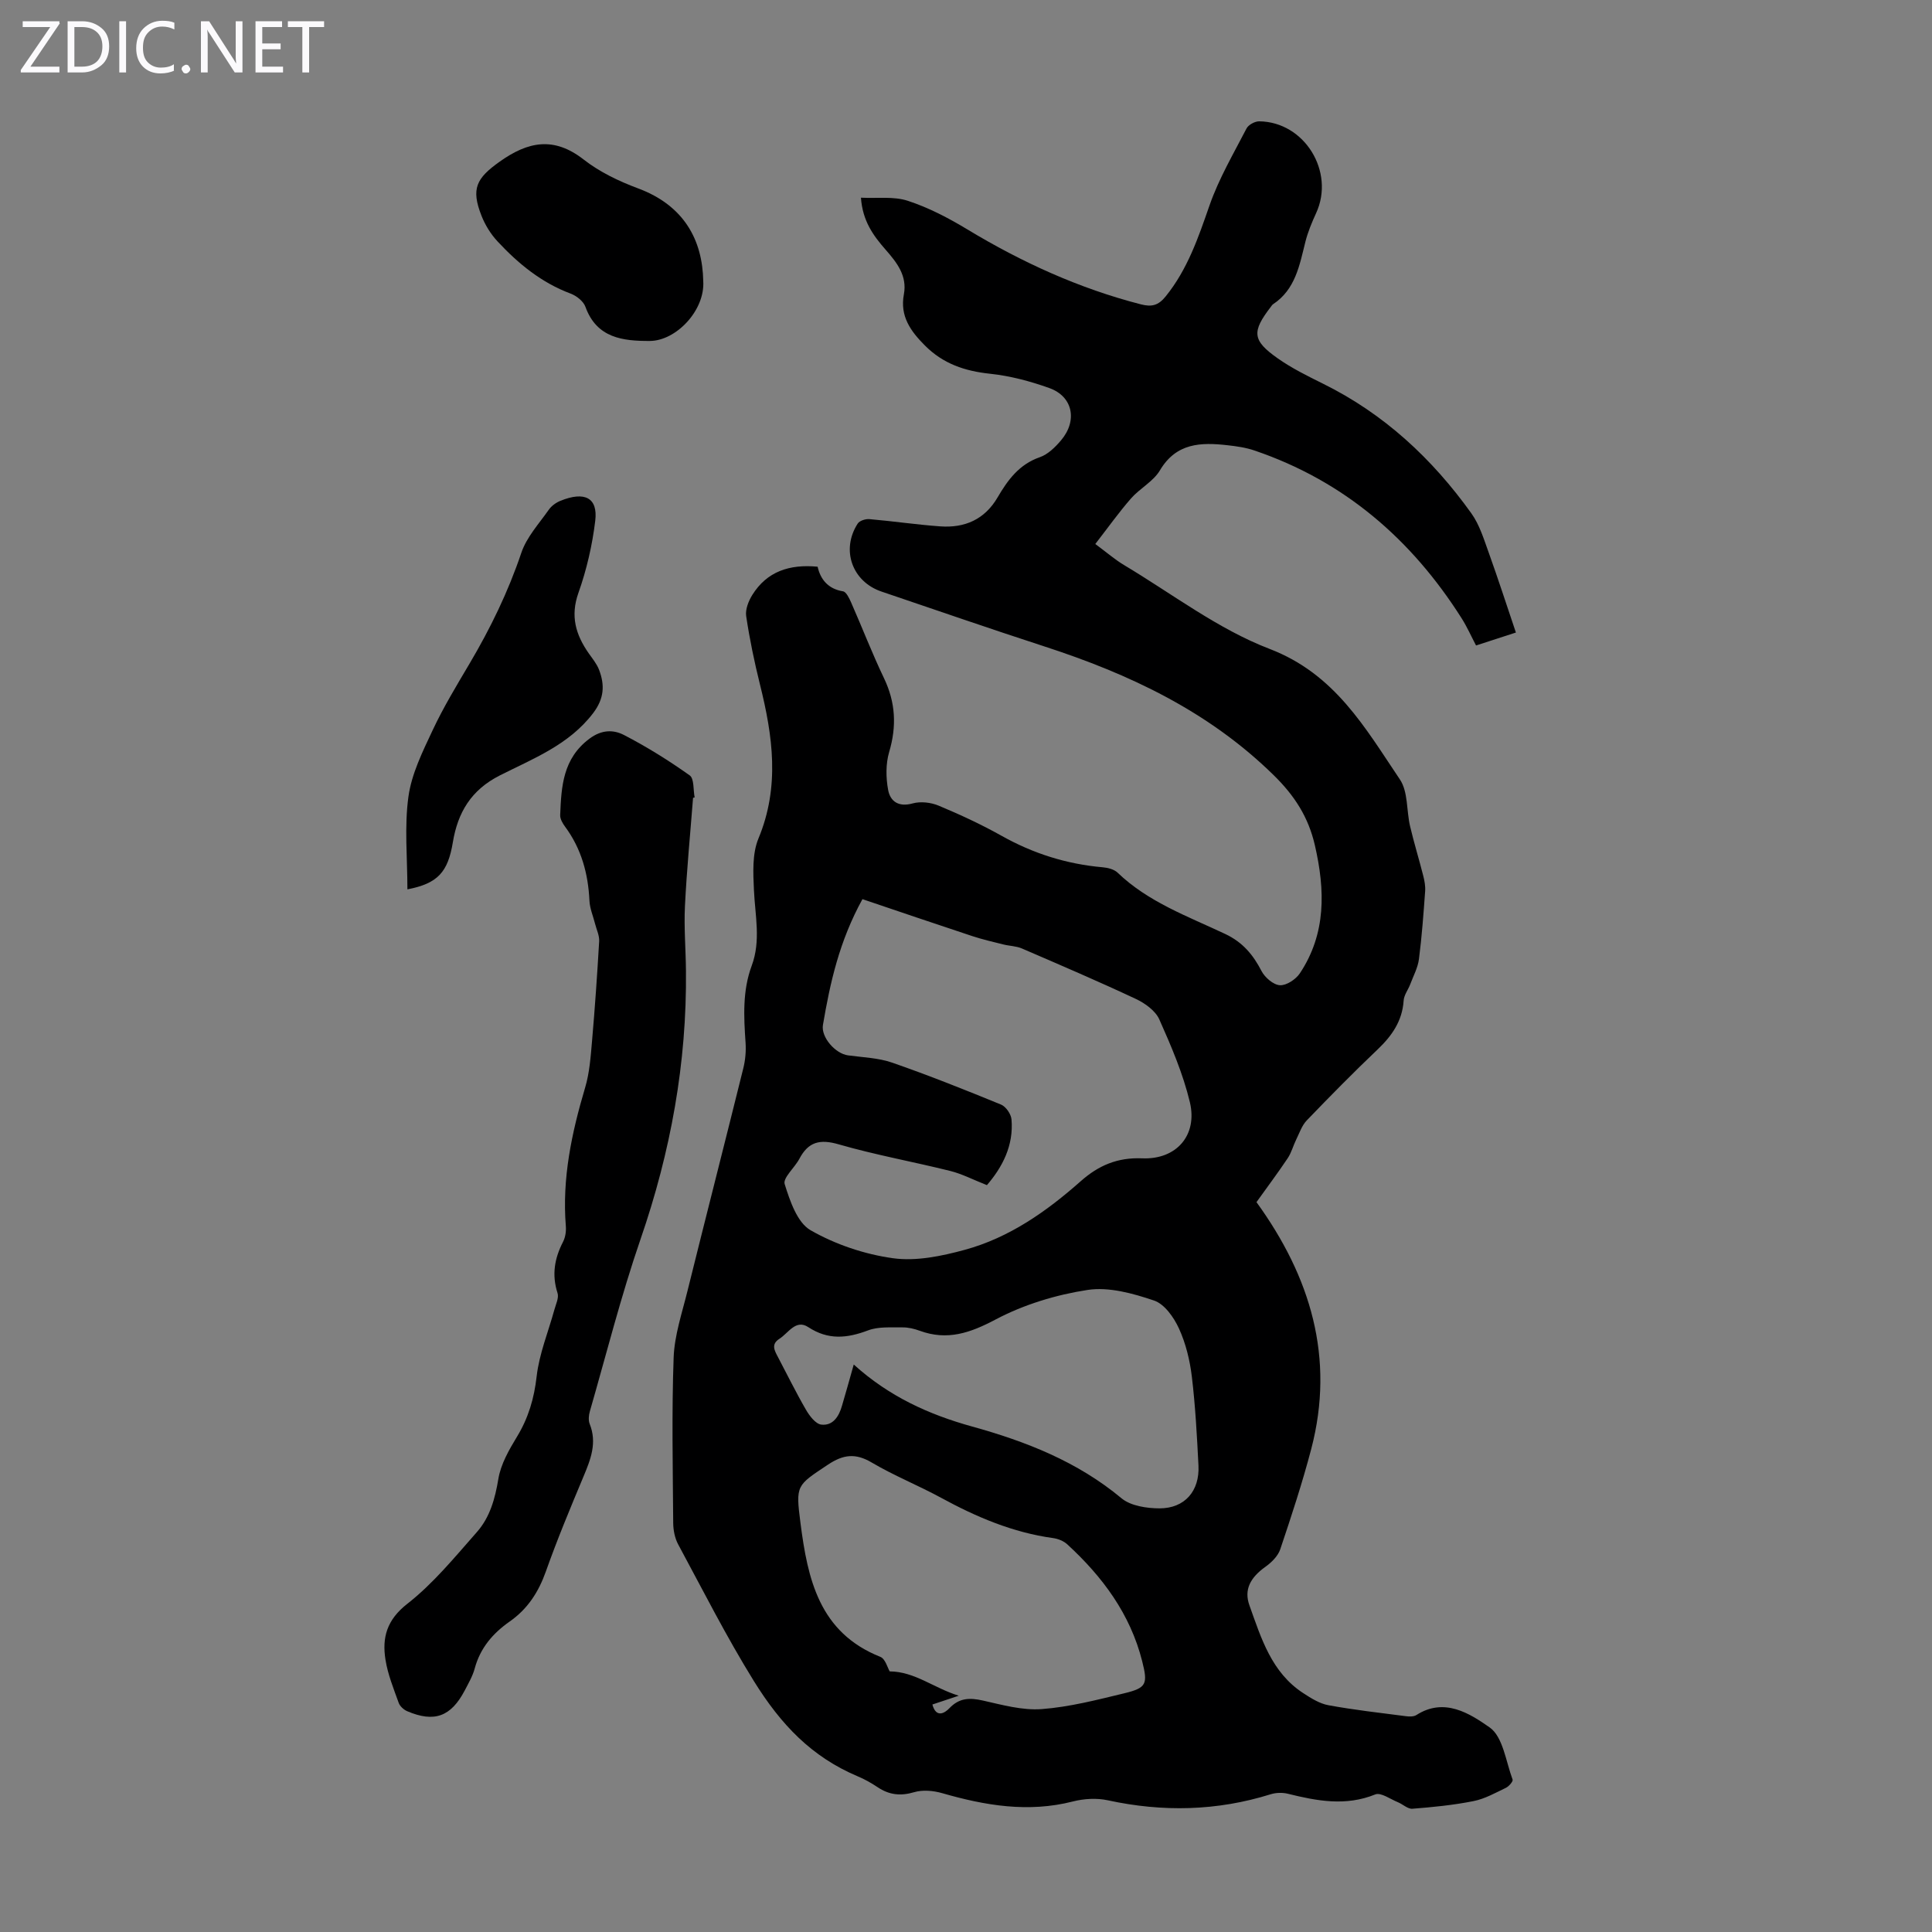 <svg enable-background="new 0 0 400 400" viewBox="0 0 400 400" xmlns="http://www.w3.org/2000/svg"><rect x="0" y="0" width="400" height="400" fill="#808080" stroke="none"/><g fill="#fbfafc"><path d="m12.4 4.8-6.1 9h6v1.2h-8v-.5l6.1-8.9h-5.7v-1.2h7.6v.4z"/><path d="m14 15v-10.6h3c1.6 0 2.9.5 4 1.4s1.6 2.2 1.6 3.8-.5 3-1.6 3.9-2.4 1.5-4 1.5zm1.4-9.4v8.2h1.6c1.3 0 2.4-.4 3.1-1.1s1.1-1.8 1.1-3.1-.4-2.3-1.2-3-1.8-1-3.1-1z"/><path d="m26.1 4.4v10.6h-1.4v-10.6z"/><path d="m36.1 14.6c-.8.4-1.8.6-2.9.6-1.5 0-2.7-.5-3.6-1.4s-1.4-2.2-1.4-3.8c0-1.7.5-3.1 1.5-4.1s2.3-1.6 3.9-1.6c1 0 1.8.1 2.5.4v1.4c-.8-.4-1.6-.6-2.5-.6-1.2 0-2.1.4-2.9 1.2s-1.1 1.8-1.1 3.2c0 1.3.3 2.3 1 3s1.6 1.1 2.7 1.1c1 0 2-.2 2.7-.7v1.3z"/><path d="m37.6 14.3c0-.2.1-.5.3-.6s.4-.3.6-.3c.3 0 .5.1.6.3s.3.4.3.6-.1.4-.3.6-.4.3-.6.3c-.3 0-.5-.1-.6-.3s-.3-.4-.3-.6z"/><path d="m50.2 15h-1.6l-5.3-8.2c-.2-.2-.3-.5-.4-.7 0 .2.1.7.1 1.5v7.4h-1.4v-10.6h1.7l5.2 8.1c.2.4.4.6.4.7 0-.3-.1-.8-.1-1.5v-7.3h1.4z"/><path d="m58.6 15h-5.7v-10.6h5.5v1.2h-4.1v3.4h3.8v1.2h-3.8v3.6h4.3z"/><path d="m67.1 5.6h-3.1v9.4h-1.4v-9.4h-3v-1.2h7.5z"/></g><path d="m313.85 130.96c-2.75.89-5.39 1.75-8.25 2.68-1.01-1.92-1.86-3.85-2.98-5.62-10.39-16.4-24.34-28.44-42.9-34.75-1.78-.61-3.7-.88-5.58-1.09-5.5-.62-10.6-.51-13.99 5.2-1.37 2.31-4.16 3.73-5.99 5.82-2.53 2.9-4.77 6.05-7.39 9.43 2.37 1.75 4.05 3.22 5.92 4.34 9.98 5.96 19.47 13.28 30.17 17.38 13.54 5.19 19.78 16.35 26.97 27.02 1.72 2.55 1.35 6.45 2.11 9.69.81 3.43 1.85 6.81 2.72 10.23.27 1.05.48 2.17.4 3.23-.34 4.69-.68 9.38-1.28 14.04-.23 1.79-1.16 3.5-1.81 5.23-.43 1.14-1.29 2.22-1.36 3.37-.28 4.21-2.4 7.26-5.35 10.08-5.03 4.78-9.9 9.73-14.71 14.73-1.01 1.05-1.51 2.6-2.18 3.95-.63 1.28-.99 2.73-1.78 3.9-2.05 3.06-4.26 6.01-6.45 9.07 11.19 15.45 16.28 32.23 11.34 51.1-1.84 7.01-4.11 13.91-6.42 20.78-.47 1.4-1.81 2.72-3.07 3.62-3.11 2.22-4.48 4.72-3.31 7.98 2.44 6.82 4.58 13.91 11.15 18.18 1.61 1.05 3.38 2.17 5.22 2.5 5.28.97 10.62 1.57 15.94 2.26.74.1 1.68.14 2.26-.23 5.8-3.72 11.07-.3 15.16 2.56 2.77 1.94 3.36 7.05 4.76 10.81.13.36-.76 1.39-1.37 1.69-2.19 1.05-4.39 2.3-6.73 2.76-4.16.83-8.41 1.25-12.64 1.58-.97.08-1.99-.94-3.03-1.36-1.56-.63-3.51-2.07-4.67-1.6-6.14 2.48-12.06 1.35-18.08-.14-1.12-.28-2.46-.24-3.56.1-11.14 3.48-22.35 3.72-33.74 1.25-2.29-.5-4.92-.34-7.2.24-9.26 2.37-18.18.85-27.1-1.72-1.81-.52-4.01-.72-5.77-.2-2.83.84-5.19.57-7.58-1.03-1.3-.87-2.68-1.65-4.12-2.25-9.53-4.03-15.87-10.66-21.49-19.71-5.72-9.23-10.56-18.82-15.68-28.31-.7-1.3-1.02-2.96-1.03-4.46-.08-11.41-.32-22.83.09-34.22.17-4.61 1.73-9.19 2.85-13.73 3.82-15.4 7.76-30.78 11.58-46.19.42-1.7.58-3.54.46-5.29-.37-5.38-.65-10.75 1.27-15.91 1.93-5.18.71-10.36.47-15.58-.17-3.59-.39-7.59.93-10.77 4.46-10.72 2.97-21.23.31-31.9-1.16-4.66-2.14-9.38-2.85-14.13-.21-1.38.48-3.13 1.27-4.4 3.02-4.84 7.67-6.4 13.52-5.84.57 2.55 2.09 4.58 5.26 5.1.67.11 1.28 1.42 1.67 2.29 2.3 5.22 4.35 10.55 6.81 15.69 2.41 5.03 2.65 9.96 1.07 15.29-.72 2.44-.68 5.32-.21 7.85.44 2.36 2.15 3.6 5.07 2.79 1.65-.46 3.8-.21 5.41.47 4.43 1.85 8.81 3.88 13 6.23 6.55 3.68 13.47 5.86 20.93 6.52 1.06.09 2.35.41 3.08 1.1 6.37 6.13 14.58 9.06 22.32 12.72 3.61 1.71 5.75 4.29 7.5 7.67.7 1.34 2.45 2.85 3.8 2.93s3.29-1.21 4.13-2.46c5.48-8.25 5.24-17.22 3.12-26.48-1.34-5.86-4.21-10.32-8.59-14.6-13.5-13.22-29.86-20.9-47.47-26.62-11.26-3.66-22.45-7.54-33.67-11.34-6.09-2.06-8.44-8.65-4.93-14.08.39-.6 1.62-.99 2.42-.92 4.9.42 9.78 1.15 14.68 1.5 5.06.36 9.18-1.42 11.86-6 2.1-3.59 4.46-6.84 8.74-8.32 1.68-.58 3.21-2.09 4.41-3.51 3.44-4.08 2.43-9.06-2.42-10.8-3.95-1.42-8.13-2.53-12.29-2.97-5.23-.55-9.72-2.06-13.5-5.86-2.98-2.99-5.19-6.08-4.34-10.59.72-3.85-1.47-6.59-3.78-9.23-2.53-2.89-4.77-5.92-5.11-10.77 3.35.17 6.78-.32 9.72.65 4.31 1.41 8.45 3.58 12.35 5.94 11.27 6.8 23.1 12.2 35.88 15.49 2.22.57 3.6.26 5.13-1.63 4.55-5.62 6.77-12.2 9.1-18.89 1.93-5.52 4.95-10.67 7.65-15.89.39-.76 1.73-1.49 2.62-1.48 9.39.1 15.73 10.43 11.79 19-.88 1.92-1.71 3.9-2.22 5.93-1.22 4.86-2.06 9.87-6.7 12.94-.18.12-.3.33-.44.51-4 5.2-3.88 6.97 1.42 10.7 2.9 2.04 6.14 3.64 9.33 5.22 12.64 6.23 22.62 15.51 30.74 26.85 1.71 2.38 2.61 5.4 3.63 8.22 1.92 5.34 3.67 10.76 5.6 16.47zm-109.52 114.41c-2.87-1.13-5.14-2.32-7.56-2.93-7.7-1.92-15.53-3.32-23.14-5.52-3.9-1.13-6.28-.51-8.13 3-.97 1.84-3.45 3.95-3.04 5.24 1.09 3.48 2.59 7.95 5.35 9.54 5.14 2.95 11.17 4.98 17.06 5.8 4.79.67 10.06-.43 14.85-1.73 9.23-2.51 16.96-7.95 24.04-14.22 3.7-3.28 7.62-4.94 12.73-4.73 7.08.29 11.49-4.78 9.86-11.62-1.41-5.89-3.85-11.59-6.33-17.15-.8-1.79-2.96-3.34-4.85-4.23-7.78-3.65-15.69-7.04-23.6-10.45-1.18-.51-2.57-.51-3.84-.83-2.17-.54-4.37-1.05-6.49-1.75-7.65-2.53-15.28-5.13-22.68-7.63-4.81 8.74-6.7 17.34-8.18 26.05-.43 2.52 2.56 5.93 5.18 6.29 3.08.42 6.3.51 9.19 1.52 7.59 2.64 15.06 5.62 22.5 8.67 1 .41 2.07 1.95 2.17 3.06.47 5.45-1.9 9.91-5.09 13.62zm-11.29 107.53c.79 2.92 2.62 1.72 3.51.78 2.07-2.18 4.22-2.21 6.95-1.6 4.01.9 8.18 2.07 12.17 1.77 5.75-.43 11.45-1.91 17.09-3.27 4.63-1.12 4.91-1.91 3.72-6.63-2.47-9.8-8.22-17.51-15.51-24.21-.76-.7-1.92-1.16-2.96-1.3-8.33-1.15-15.87-4.36-23.19-8.35-4.71-2.56-9.73-4.57-14.34-7.29-3.36-1.99-5.89-1.67-9.06.44-6.52 4.35-6.71 4.18-5.69 12.08 1.49 11.59 3.87 22.68 16.53 27.71 1.04.41 1.5 2.28 1.94 3.01 5.25.06 9.08 3.43 14.3 5.04-2.31.77-3.86 1.29-5.46 1.82zm-16.28-70.39c7.34 6.64 15.57 10.36 24.52 12.84 11.15 3.09 21.8 7.26 30.9 14.84 1.92 1.6 5.22 2.09 7.89 2.1 5.23 0 8.32-3.6 8.06-8.85-.31-6.15-.64-12.3-1.37-18.41-.41-3.4-1.25-6.88-2.67-9.98-1.05-2.3-2.99-5.06-5.16-5.79-4.38-1.48-9.36-2.87-13.77-2.19-6.53 1-13.2 3.03-19.02 6.11-5.28 2.8-10.01 4.43-15.72 2.34-1.14-.42-2.41-.72-3.61-.7-2.37.03-4.94-.19-7.08.62-4.36 1.64-8.24 2.05-12.4-.68-2.57-1.69-4.1 1.24-5.97 2.43-1.76 1.13-1.01 2.42-.31 3.74 1.93 3.66 3.75 7.38 5.82 10.95.73 1.26 1.99 2.93 3.17 3.07 2.42.28 3.67-1.71 4.29-3.92.76-2.57 1.48-5.15 2.43-8.52z" fill="#000001"/><path d="m143.49 165.18c-.58 7.47-1.31 14.94-1.68 22.42-.22 4.44.17 8.91.21 13.37.2 19.09-3.17 37.52-9.4 55.58-4.03 11.69-7.06 23.73-10.49 35.63-.24.82-.34 1.87-.04 2.63 1.57 3.92.19 7.37-1.3 10.93-2.72 6.49-5.43 13-7.78 19.63-1.52 4.27-3.78 7.76-7.49 10.35-3.47 2.43-6.09 5.47-7.23 9.7-.43 1.6-1.3 3.09-2.07 4.57-2.86 5.43-6.29 6.69-11.91 4.3-.72-.31-1.52-1.03-1.77-1.75-1.05-2.93-2.25-5.87-2.73-8.91-.73-4.58.26-8.25 4.52-11.58 5.39-4.21 9.84-9.68 14.41-14.86 2.69-3.05 3.76-6.89 4.44-11 .5-3.05 2.21-6.02 3.86-8.74 2.37-3.9 3.55-7.93 4.07-12.5.53-4.66 2.4-9.17 3.66-13.76.31-1.15.98-2.49.66-3.48-1.22-3.78-.62-7.2 1.15-10.62.48-.94.66-2.17.57-3.24-.8-9.87 1.21-19.31 4-28.69.91-3.06 1.14-6.35 1.42-9.56.6-6.9 1.08-13.81 1.48-20.72.07-1.18-.54-2.4-.84-3.6-.4-1.59-1.09-3.17-1.17-4.77-.26-5.61-1.66-10.78-5.05-15.36-.51-.69-1.05-1.62-1.01-2.41.24-5.93.55-11.7 6.08-15.82 2.54-1.89 4.97-1.86 7.12-.75 4.72 2.44 9.27 5.28 13.61 8.36.95.67.72 3 1.03 4.57-.12.04-.22.06-.33.08z" fill="#000001"/><path d="m84.35 184.13c0-6.52-.65-12.95.21-19.18.65-4.74 2.94-9.34 5.01-13.76 2.22-4.74 4.96-9.25 7.63-13.77 4.33-7.32 8.01-14.88 10.74-22.98 1.1-3.25 3.66-6.02 5.69-8.92.55-.78 1.47-1.45 2.37-1.82 5.09-2.07 7.81-.62 7.24 4.11-.61 5.05-1.78 10.14-3.48 14.93-1.72 4.83-.55 8.69 2.14 12.54.77 1.09 1.66 2.17 2.13 3.39 1.2 3.16 1.08 5.94-1.23 8.98-5.02 6.58-12.41 9.4-19.31 12.89-5.95 3.01-8.71 7.67-9.73 13.83-1.02 6.17-3.1 8.55-9.41 9.76z" fill="#000001"/><path d="m145.6 58.18c.39 6.1-5.63 12.39-11.06 12.41-5.54.02-10.99-.57-13.33-7.06-.41-1.15-1.84-2.28-3.06-2.74-6.03-2.25-10.84-6.19-15.13-10.8-1.41-1.51-2.58-3.4-3.33-5.32-2.22-5.62-1.05-7.78 3.76-11.2 5.89-4.19 11.23-5.25 17.39-.44 3.29 2.57 7.27 4.48 11.21 5.95 9.68 3.58 13.39 10.83 13.55 19.2z" fill="#000001"/></svg>